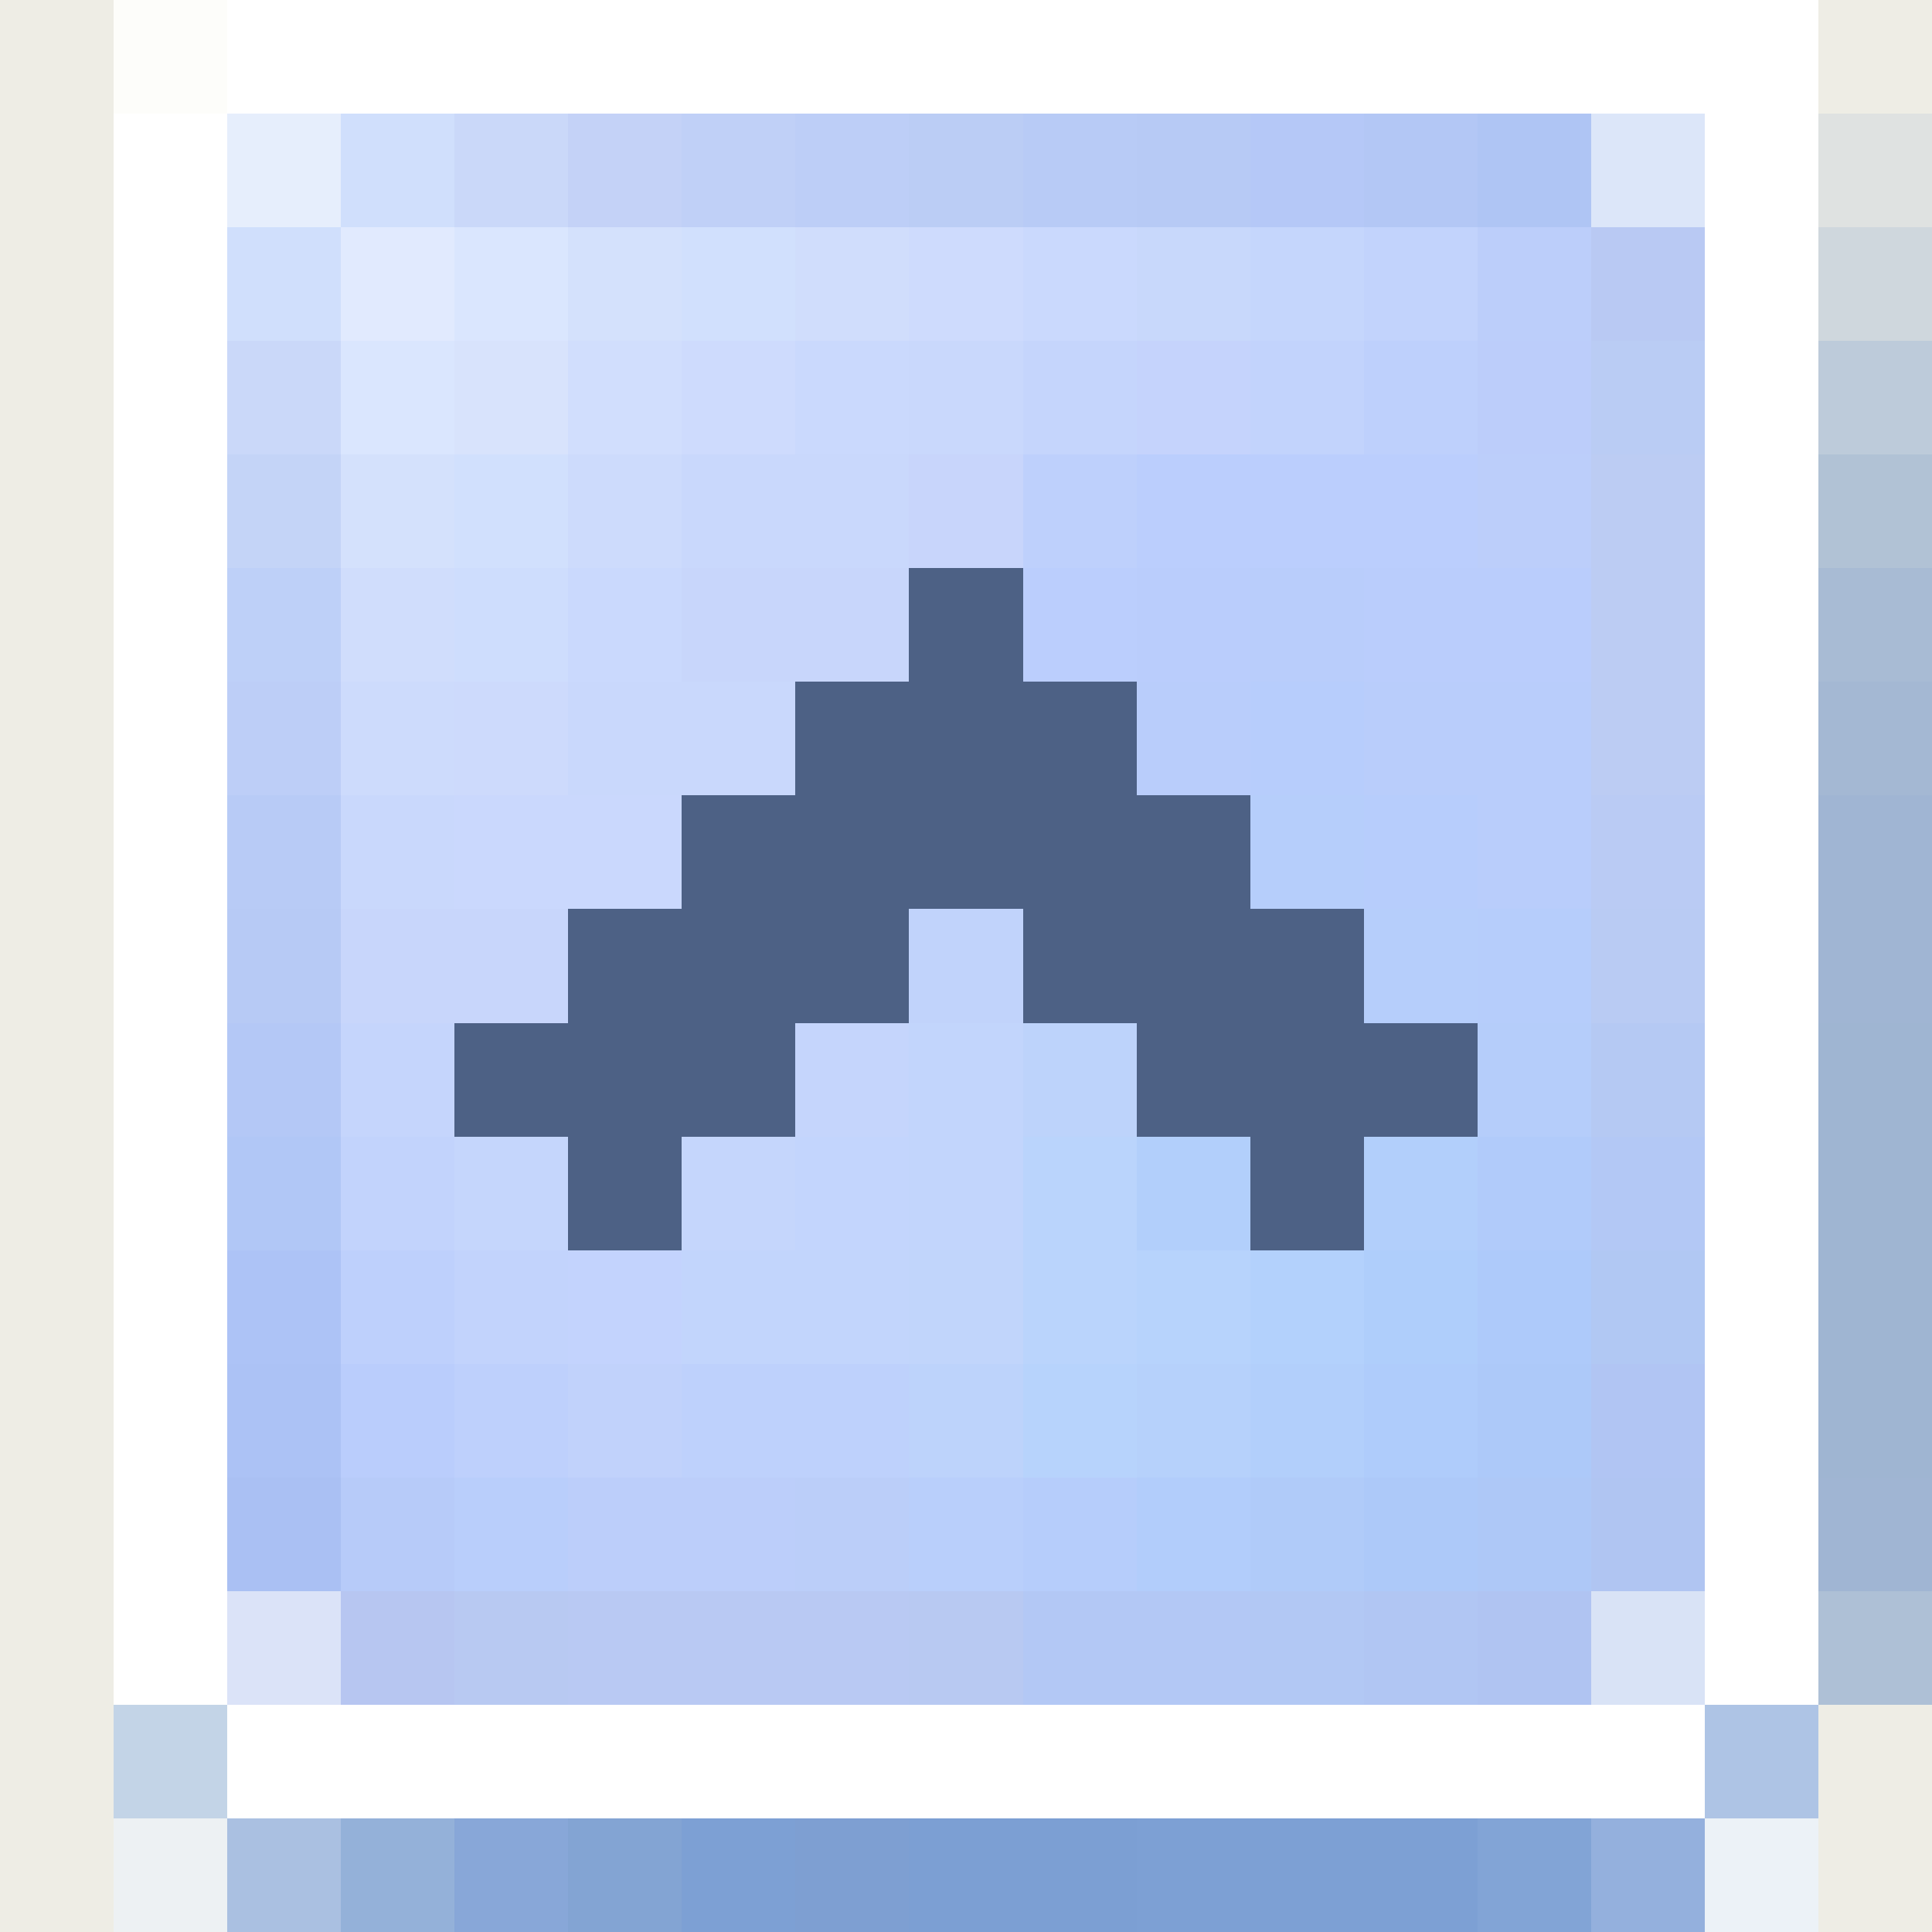 <svg xmlns="http://www.w3.org/2000/svg" viewBox="0 -0.5 17 17" shape-rendering="crispEdges">
<rect x="0" y="-0.5" width="17" height="17" fill="#333333" stroke="none"/>
<path stroke="#eeede5" d="M0 0h1M16 0h1M0 1h1M0 2h1M0 3h1M0 4h1M0 5h1M0 6h1M0 7h1M0 8h1M0 9h1M0 10h1M0 11h1M0 12h1M0 13h1M0 14h1M0 15h1M16 15h1M0 16h1M16 16h1" />
<path stroke="#fdfdfa" d="M1 0h1" />
<path stroke="#ffffff" d="M2 0h14M1 1h1M15 1h1M1 2h1M15 2h1M1 3h1M15 3h1M1 4h1M15 4h1M1 5h1M15 5h1M1 6h1M15 6h1M1 7h1M15 7h1M1 8h1M15 8h1M1 9h1M15 9h1M1 10h1M15 10h1M1 11h1M15 11h1M1 12h1M15 12h1M1 13h1M15 13h1M1 14h1M15 14h1M2 15h13" />
<path stroke="#e6eefc" d="M2 1h1" />
<path stroke="#d0dffc" d="M3 1h1M2 2h1" />
<path stroke="#cad8f9" d="M4 1h1M2 3h1" />
<path stroke="#c4d2f7" d="M5 1h1" />
<path stroke="#c0d0f7" d="M6 1h1" />
<path stroke="#bdcef7" d="M7 1h1M2 6h1" />
<path stroke="#bbcdf5" d="M8 1h1" />
<path stroke="#b8cbf6" d="M9 1h1M2 7h1" />
<path stroke="#b7caf5" d="M10 1h1M2 8h1" />
<path stroke="#b5c8f7" d="M11 1h1" />
<path stroke="#b3c7f5" d="M12 1h1" />
<path stroke="#afc5f4" d="M13 1h1" />
<path stroke="#dce6f9" d="M14 1h1" />
<path stroke="#dfe2e1" d="M16 1h1" />
<path stroke="#e1eafe" d="M3 2h1" />
<path stroke="#dae6fe" d="M4 2h1M3 3h1" />
<path stroke="#d4e1fc" d="M5 2h1M3 4h1" />
<path stroke="#d1e0fd" d="M6 2h1M4 4h1" />
<path stroke="#d0ddfc" d="M7 2h1M3 5h1" />
<path stroke="#cedbfd" d="M8 2h1M6 3h1" />
<path stroke="#cad9fd" d="M9 2h1M7 3h1M5 5h1" />
<path stroke="#c8d8fb" d="M10 2h1" />
<path stroke="#c5d6fc" d="M11 2h1M4 10h1M6 10h1" />
<path stroke="#c2d3fc" d="M12 2h1M11 3h1M3 10h1M4 11h1" />
<path stroke="#bccefa" d="M13 2h1M13 4h1M5 13h2" />
<path stroke="#b9c9f3" d="M14 2h1M5 14h3" />
<path stroke="#cfd7dd" d="M16 2h1" />
<path stroke="#d8e3fc" d="M4 3h1" />
<path stroke="#d1defd" d="M5 3h1" />
<path stroke="#c9d8fc" d="M8 3h1M6 4h2M5 6h2M3 7h1" />
<path stroke="#c5d5fc" d="M9 3h1M3 9h1M7 9h1" />
<path stroke="#c5d3fc" d="M10 3h1" />
<path stroke="#bed0fc" d="M12 3h1M9 4h1M3 11h1M4 12h1" />
<path stroke="#bccdfa" d="M13 3h1" />
<path stroke="#baccf4" d="M14 3h1" />
<path stroke="#bdcbda" d="M16 3h1" />
<path stroke="#c4d4f7" d="M2 4h1" />
<path stroke="#cddbfc" d="M5 4h1M3 6h1" />
<path stroke="#c8d5fb" d="M8 4h1" />
<path stroke="#bbcefd" d="M10 4h3M9 5h1" />
<path stroke="#bcccf3" d="M14 4h1M14 5h1M14 6h1" />
<path stroke="#b1c2d5" d="M16 4h1" />
<path stroke="#bed0f8" d="M2 5h1" />
<path stroke="#ceddfd" d="M4 5h1" />
<path stroke="#c8d6fb" d="M6 5h2M3 8h2" />
<path stroke="#4d6185" d="M8 5h1M7 6h3M6 7h5M5 8h3M9 8h3M4 9h3M10 9h3M5 10h1M11 10h1" />
<path stroke="#bacdfc" d="M10 5h1M12 5h2M3 12h1" />
<path stroke="#b9cdfb" d="M11 5h1M10 6h1M12 6h2M13 7h1" />
<path stroke="#a8bbd4" d="M16 5h1" />
<path stroke="#cddafc" d="M4 6h1" />
<path stroke="#b7cdfc" d="M11 6h1M12 7h1" />
<path stroke="#a4b8d3" d="M16 6h1" />
<path stroke="#cad8fd" d="M4 7h2" />
<path stroke="#b6cefb" d="M11 7h1M12 8h1" />
<path stroke="#bacbf4" d="M14 7h1" />
<path stroke="#a0b5d3" d="M16 7h1M16 8h1M16 13h1" />
<path stroke="#c1d3fb" d="M8 8h1" />
<path stroke="#b6cdfb" d="M13 8h1M9 13h1" />
<path stroke="#b9cbf3" d="M14 8h1" />
<path stroke="#b4c8f6" d="M2 9h1" />
<path stroke="#c2d5fc" d="M8 9h1M8 10h1M6 11h2" />
<path stroke="#bdd3fb" d="M9 9h1M8 12h1" />
<path stroke="#b5cdfa" d="M13 9h1" />
<path stroke="#b5c9f3" d="M14 9h1" />
<path stroke="#9fb5d2" d="M16 9h1M16 10h1M16 11h1M16 12h1" />
<path stroke="#b1c7f6" d="M2 10h1" />
<path stroke="#c3d5fd" d="M7 10h1" />
<path stroke="#bad4fc" d="M9 10h1M9 11h1" />
<path stroke="#b2cffb" d="M10 10h1M12 10h1M11 12h1" />
<path stroke="#b1cbfa" d="M13 10h1" />
<path stroke="#b3c8f5" d="M14 10h1M9 14h2" />
<path stroke="#adc3f6" d="M2 11h1" />
<path stroke="#c3d3fd" d="M5 11h1" />
<path stroke="#c1d5fb" d="M8 11h1" />
<path stroke="#b7d3fc" d="M10 11h1M9 12h1" />
<path stroke="#b3d1fc" d="M11 11h1" />
<path stroke="#afcefb" d="M12 11h1" />
<path stroke="#aecafa" d="M13 11h1" />
<path stroke="#b1c8f3" d="M14 11h1" />
<path stroke="#acc2f5" d="M2 12h1" />
<path stroke="#c1d2fb" d="M5 12h1" />
<path stroke="#bed1fc" d="M6 12h2" />
<path stroke="#b6d1fb" d="M10 12h1" />
<path stroke="#afccfb" d="M12 12h1" />
<path stroke="#adc9f9" d="M13 12h1M12 13h1" />
<path stroke="#b1c5f3" d="M14 12h1" />
<path stroke="#aac0f3" d="M2 13h1" />
<path stroke="#b7cbf9" d="M3 13h1" />
<path stroke="#b9cefb" d="M4 13h1" />
<path stroke="#bbcef9" d="M7 13h1" />
<path stroke="#b9cffb" d="M8 13h1" />
<path stroke="#b2cdfb" d="M10 13h1" />
<path stroke="#b0cbf9" d="M11 13h1" />
<path stroke="#aec8f7" d="M13 13h1" />
<path stroke="#b0c5f2" d="M14 13h1" />
<path stroke="#dbe3f8" d="M2 14h1" />
<path stroke="#b7c6f1" d="M3 14h1" />
<path stroke="#b8c9f2" d="M4 14h1M8 14h1" />
<path stroke="#b2c8f4" d="M11 14h1" />
<path stroke="#b1c6f3" d="M12 14h1" />
<path stroke="#b0c4f2" d="M13 14h1" />
<path stroke="#d9e3f6" d="M14 14h1" />
<path stroke="#aec0d6" d="M16 14h1" />
<path stroke="#c3d4e7" d="M1 15h1" />
<path stroke="#aec4e5" d="M15 15h1" />
<path stroke="#edf1f3" d="M1 16h1" />
<path stroke="#aac0e1" d="M2 16h1" />
<path stroke="#94b1d9" d="M3 16h1" />
<path stroke="#88a7d8" d="M4 16h1" />
<path stroke="#83a4d3" d="M5 16h1" />
<path stroke="#7da0d4" d="M6 16h1M10 16h3" />
<path stroke="#7e9fd2" d="M7 16h1" />
<path stroke="#7c9fd3" d="M8 16h2" />
<path stroke="#82a4d6" d="M13 16h1" />
<path stroke="#94b0dd" d="M14 16h1" />
<path stroke="#ecf2f7" d="M15 16h1" />
</svg>